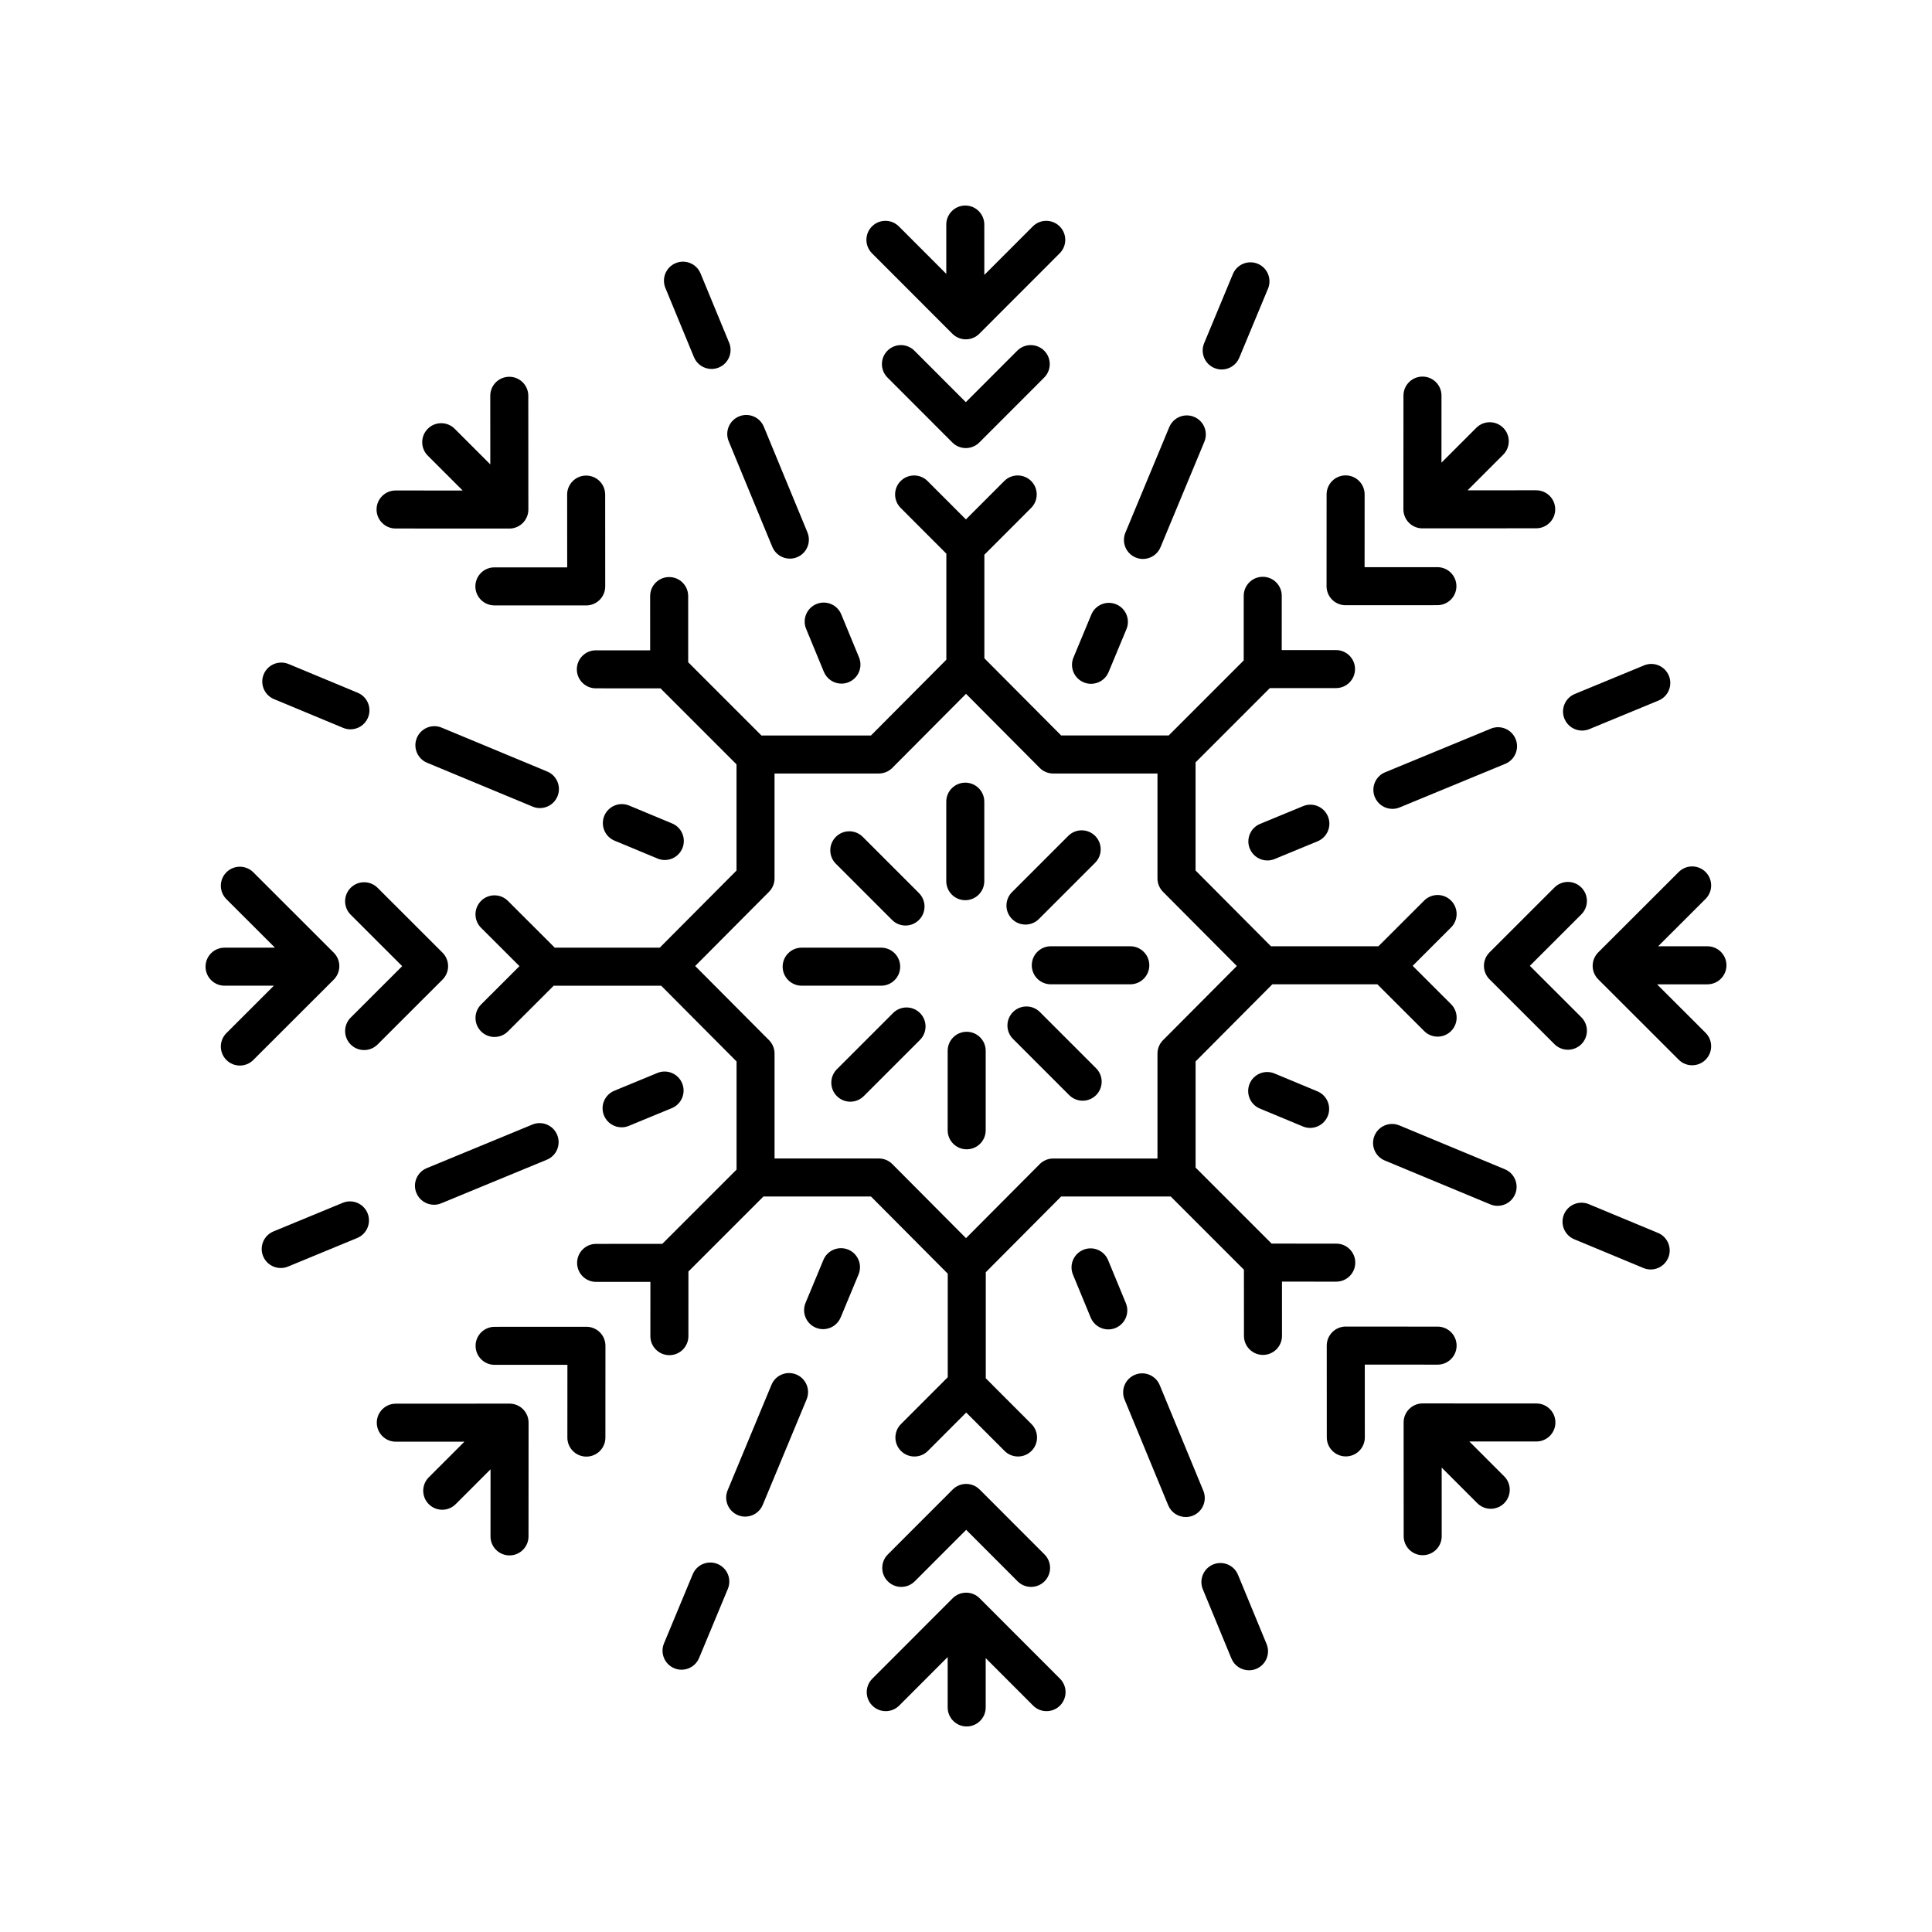 <?xml version="1.0" encoding="UTF-8"?>
<!-- Uploaded to: SVG Repo, www.svgrepo.com, Generator: SVG Repo Mixer Tools -->
<svg fill="#000000" width="800px" height="800px" version="1.1" viewBox="144 144 512 512" xmlns="http://www.w3.org/2000/svg">
 <g>
  <path d="m396.39 232.45c0.945 0.945 2.227 1.477 3.566 1.477 1.336 0 2.621-0.531 3.566-1.477l21.309-21.328c1.965-1.969 1.965-5.156-0.004-7.125-1.965-1.965-5.156-1.969-7.125 0.004l-12.848 12.859-0.004-13.352c0-2.781-2.254-5.039-5.039-5.039-2.781 0-5.039 2.254-5.039 5.039v13.066l-12.562-12.574c-1.969-1.969-5.16-1.969-7.125-0.004-1.969 1.965-1.969 5.156-0.004 7.125z"/>
  <path d="m413.59 236.93-13.637 13.648-13.633-13.645c-1.965-1.969-5.16-1.969-7.125-0.004-1.969 1.969-1.969 5.156-0.004 7.125l17.199 17.215c0.945 0.945 2.227 1.477 3.566 1.477 1.336 0 2.621-0.531 3.566-1.477l17.199-17.215c1.965-1.969 1.965-5.16-0.004-7.125-1.973-1.965-5.164-1.965-7.129 0z"/>
  <path d="m301.91 316.34h-0.004c-2.781 0-5.035 2.254-5.039 5.035-0.004 2.781 2.254 5.039 5.035 5.039l17.16 0.008c0.02 0.02 0.023 0.047 0.043 0.066l20.078 20.078v28.137l-20.344 20.441h-27.824l-12.41-12.398c-1.969-1.965-5.16-1.965-7.125 0.004-1.965 1.969-1.965 5.16 0.004 7.125l10.176 10.164-10.172 10.164c-1.969 1.965-1.969 5.156-0.004 7.125 0.984 0.988 2.273 1.477 3.566 1.477 1.289 0 2.578-0.492 3.559-1.473l12.141-12.125c0.027 0 0.051 0.016 0.078 0.016h28.387l19.977 20.074v28.656l-19.68 19.68-17.543 0.008c-2.781 0-5.035 2.258-5.035 5.039s2.254 5.035 5.039 5.035h0.004l14.383-0.004-0.008 14.383c-0.004 2.781 2.254 5.039 5.035 5.039h0.004c2.781 0 5.035-2.254 5.039-5.035l0.008-17.16c0.02-0.02 0.047-0.023 0.066-0.043l19.805-19.805h28.508l20.344 20.445v27.449l-12.398 12.41c-1.965 1.969-1.965 5.16 0.004 7.125 1.969 1.965 5.16 1.965 7.125-0.004l10.164-10.176 10.164 10.172c0.984 0.988 2.273 1.477 3.566 1.477 1.289 0 2.578-0.492 3.559-1.473 1.969-1.965 1.969-5.156 0.004-7.125l-12.125-12.141c0-0.027 0.016-0.051 0.016-0.078v-28.016l19.977-20.074h29.027l19.406 19.406 0.008 17.543c0 2.781 2.254 5.035 5.039 5.035h0.004c2.781 0 5.035-2.258 5.035-5.039l-0.004-14.383 14.383 0.008h0.004c2.781 0 5.035-2.254 5.039-5.035s-2.254-5.039-5.035-5.039l-17.16-0.008c-0.02-0.02-0.023-0.047-0.043-0.066l-20.078-20.078v-28.137l20.344-20.441h27.824l12.41 12.398c0.984 0.98 2.273 1.473 3.562 1.473 1.289 0 2.582-0.492 3.566-1.477 1.965-1.969 1.965-5.16-0.004-7.125l-10.176-10.164 10.172-10.164c1.969-1.965 1.969-5.156 0.004-7.125-1.965-1.969-5.16-1.969-7.125-0.004l-12.141 12.125c-0.027 0-0.051-0.016-0.078-0.016h-28.387l-19.977-20.074v-28.656l19.68-19.68 17.543-0.008c2.781 0 5.035-2.258 5.035-5.039s-2.254-5.035-5.039-5.035h-0.004l-14.383 0.004 0.008-14.383c0.004-2.781-2.254-5.039-5.035-5.039h-0.004c-2.781 0-5.035 2.254-5.039 5.035l-0.008 17.16c-0.02 0.02-0.047 0.023-0.066 0.043l-19.805 19.805h-28.508l-20.344-20.445v-27.449l12.398-12.41c1.965-1.969 1.965-5.16-0.004-7.125s-5.16-1.965-7.125 0.004l-10.164 10.176-10.164-10.172c-1.969-1.969-5.16-1.969-7.125-0.004-1.969 1.965-1.969 5.156-0.004 7.125l12.125 12.141c0 0.027-0.016 0.051-0.016 0.078v28.016l-19.977 20.074h-29.027l-19.406-19.406-0.008-17.543c0-2.781-2.254-5.035-5.039-5.035h-0.004c-2.781 0-5.035 2.258-5.035 5.039l0.004 14.383zm47.352 32.645h27.637c1.34 0 2.625-0.535 3.57-1.484l19.535-19.629 19.531 19.633c0.945 0.949 2.231 1.484 3.57 1.484h27.637v27.797c0 1.332 0.527 2.609 1.465 3.555l19.57 19.66-19.57 19.664c-0.941 0.945-1.465 2.223-1.465 3.555v27.797h-27.637c-1.34 0-2.625 0.535-3.57 1.484l-19.531 19.625-19.531-19.633c-0.945-0.949-2.231-1.484-3.57-1.484h-27.637v-27.797c0-1.332-0.527-2.609-1.465-3.555l-19.574-19.656 19.57-19.664c0.941-0.945 1.465-2.223 1.465-3.555z"/>
  <path d="m248.83 284.06 30.148 0.016h0.004c1.336 0 2.617-0.531 3.562-1.477 0.945-0.945 1.477-2.227 1.477-3.566l-0.016-30.148c-0.004-2.781-2.254-5.035-5.039-5.035h-0.004c-2.781 0.004-5.039 2.258-5.035 5.039l0.008 18.18-9.441-9.441c-1.969-1.969-5.156-1.969-7.125 0s-1.969 5.156 0 7.125l9.238 9.238-17.773-0.008h-0.004c-2.781 0-5.035 2.254-5.039 5.035 0 2.781 2.258 5.039 5.039 5.043z"/>
  <path d="m275.02 294.36h-0.004c-2.781 0-5.035 2.254-5.039 5.035-0.004 2.781 2.254 5.039 5.035 5.039l24.336 0.012h0.004c1.336 0 2.617-0.531 3.562-1.477 0.945-0.945 1.477-2.231 1.477-3.566l-0.012-24.336c-0.004-2.781-2.254-5.035-5.039-5.035h-0.004c-2.781 0.004-5.039 2.258-5.035 5.039l0.012 19.293z"/>
  <path d="m236.93 379.28c-1.965 1.969-1.965 5.16 0.004 7.125l13.648 13.637-13.645 13.633c-1.969 1.969-1.969 5.156-0.004 7.125 0.984 0.988 2.273 1.477 3.566 1.477 1.289 0 2.578-0.492 3.559-1.473l17.215-17.199c0.945-0.945 1.477-2.227 1.477-3.566 0-1.336-0.531-2.621-1.477-3.566l-17.215-17.199c-1.973-1.957-5.16-1.961-7.129 0.008z"/>
  <path d="m203.51 405.22h13.066l-12.574 12.562c-1.969 1.965-1.969 5.156-0.004 7.125 0.984 0.988 2.277 1.477 3.566 1.477 1.289 0 2.578-0.492 3.559-1.473l21.328-21.305c0.945-0.945 1.477-2.227 1.477-3.566 0-1.336-0.531-2.621-1.477-3.566l-21.328-21.309c-1.965-1.965-5.156-1.969-7.125 0.004-1.965 1.969-1.965 5.156 0.004 7.125l12.859 12.848h-13.352c-2.781 0-5.039 2.254-5.039 5.039 0.004 2.781 2.258 5.039 5.039 5.039z"/>
  <path d="m279.02 556.2h0.004c2.781 0 5.035-2.254 5.039-5.035l0.016-30.148c0-1.34-0.531-2.621-1.477-3.566-0.945-0.945-2.227-1.477-3.562-1.477h-0.004l-30.148 0.016c-2.781 0.004-5.039 2.258-5.035 5.039 0.004 2.781 2.254 5.035 5.039 5.035h0.004l18.18-0.008-9.441 9.441c-1.969 1.969-1.969 5.156 0 7.125 0.984 0.984 2.273 1.477 3.562 1.477 1.289 0 2.578-0.492 3.562-1.477l9.238-9.238-0.008 17.773c-0.008 2.785 2.25 5.043 5.031 5.043z"/>
  <path d="m299.41 495.61h-0.004l-24.336 0.012c-2.781 0.004-5.039 2.258-5.035 5.039s2.254 5.035 5.039 5.035h0.004l19.293-0.012-0.012 19.293c-0.004 2.781 2.254 5.039 5.035 5.039h0.004c2.781 0 5.035-2.254 5.039-5.035l0.012-24.336c0-1.336-0.531-2.621-1.477-3.566-0.945-0.938-2.227-1.469-3.562-1.469z"/>
  <path d="m375.17 596c1.965 1.965 5.156 1.969 7.125-0.004l12.848-12.859v13.352c0 2.781 2.254 5.039 5.039 5.039 2.781 0 5.039-2.254 5.039-5.039v-13.066l12.562 12.574c0.984 0.988 2.273 1.477 3.566 1.477 1.289 0 2.578-0.492 3.559-1.473 1.969-1.965 1.969-5.156 0.004-7.125l-21.305-21.328c-0.945-0.945-2.227-1.477-3.566-1.477-1.336 0-2.621 0.531-3.566 1.477l-21.309 21.328c-1.965 1.969-1.965 5.156 0.004 7.125z"/>
  <path d="m386.41 563.07 13.637-13.648 13.633 13.645c0.984 0.988 2.273 1.477 3.566 1.477 1.289 0 2.578-0.492 3.559-1.473 1.969-1.969 1.969-5.156 0.004-7.125l-17.199-17.215c-0.945-0.945-2.227-1.477-3.566-1.477-1.336 0-2.621 0.531-3.566 1.477l-17.199 17.215c-1.965 1.969-1.965 5.16 0.004 7.125 1.969 1.965 5.16 1.969 7.129 0z"/>
  <path d="m551.16 526.01c2.781 0 5.035-2.254 5.039-5.035s-2.254-5.039-5.035-5.039l-30.148-0.016h-0.004c-1.336 0-2.617 0.531-3.562 1.477-0.945 0.945-1.477 2.227-1.477 3.566l0.016 30.148c0.004 2.781 2.254 5.035 5.039 5.035h0.004c2.781-0.004 5.039-2.258 5.035-5.039l-0.008-18.18 9.441 9.441c0.984 0.984 2.273 1.477 3.562 1.477 1.289 0 2.578-0.492 3.562-1.477 1.969-1.969 1.969-5.156 0-7.125l-9.238-9.238 17.773 0.008z"/>
  <path d="m500.64 495.55c-1.336 0-2.617 0.531-3.562 1.477-0.945 0.945-1.477 2.231-1.477 3.566l0.012 24.336c0.004 2.781 2.254 5.035 5.039 5.035h0.004c2.781-0.004 5.039-2.258 5.035-5.039l-0.012-19.293 19.293 0.012h0.004c2.781 0 5.035-2.254 5.039-5.035 0.004-2.781-2.254-5.039-5.035-5.039l-24.336-0.012z"/>
  <path d="m566.07 399.96c0 1.336 0.531 2.621 1.477 3.566l21.328 21.309c0.98 0.98 2.269 1.473 3.559 1.473 1.289 0 2.582-0.492 3.566-1.477 1.965-1.969 1.965-5.156-0.004-7.125l-12.859-12.848 13.352-0.004c2.781 0 5.039-2.254 5.039-5.039 0-2.781-2.254-5.039-5.039-5.039h-13.066l12.574-12.562c1.969-1.965 1.969-5.156 0.004-7.125-1.969-1.973-5.16-1.969-7.125-0.004l-21.328 21.305c-0.945 0.949-1.477 2.231-1.477 3.57z"/>
  <path d="m555.95 420.72c0.984 0.98 2.273 1.473 3.562 1.473 1.289 0 2.582-0.492 3.566-1.477 1.965-1.969 1.965-5.16-0.004-7.125l-13.648-13.637 13.645-13.633c1.969-1.969 1.969-5.156 0.004-7.125-1.965-1.969-5.16-1.969-7.125-0.004l-17.215 17.199c-0.945 0.945-1.477 2.227-1.477 3.566 0 1.336 0.531 2.621 1.477 3.566z"/>
  <path d="m520.96 284.02h0.004l30.148-0.016c2.781-0.004 5.039-2.258 5.035-5.039-0.004-2.781-2.254-5.035-5.039-5.035h-0.004l-18.18 0.008 9.441-9.441c1.969-1.969 1.969-5.156 0-7.125s-5.156-1.969-7.125 0l-9.238 9.238 0.008-17.773c0.004-2.781-2.254-5.039-5.035-5.039h-0.004c-2.781 0-5.035 2.254-5.039 5.035l-0.016 30.148c0 1.34 0.531 2.621 1.477 3.566 0.949 0.941 2.231 1.473 3.566 1.473z"/>
  <path d="m500.59 304.39h0.004l24.336-0.012c2.781-0.004 5.039-2.258 5.035-5.039-0.004-2.781-2.254-5.035-5.039-5.035h-0.004l-19.293 0.012 0.012-19.293c0.004-2.781-2.254-5.039-5.035-5.039h-0.004c-2.781 0-5.035 2.254-5.039 5.035l-0.012 24.336c0 1.336 0.531 2.621 1.477 3.566 0.945 0.938 2.227 1.469 3.562 1.469z"/>
  <path d="m399.81 382.56c2.781 0 5.039-2.254 5.039-5.039v-21.07c0-2.781-2.254-5.039-5.039-5.039-2.781 0-5.039 2.254-5.039 5.039v21.07c0.004 2.781 2.258 5.039 5.039 5.039z"/>
  <path d="m380.41 387.8c0.984 0.984 2.273 1.477 3.562 1.477 1.289 0 2.578-0.492 3.562-1.477 1.969-1.969 1.969-5.156 0-7.125l-14.898-14.898c-1.969-1.969-5.156-1.969-7.125 0s-1.969 5.156 0 7.125z"/>
  <path d="m356.45 405.22h21.07c2.781 0 5.039-2.254 5.039-5.039 0-2.781-2.254-5.039-5.039-5.039h-21.07c-2.781 0-5.039 2.254-5.039 5.039 0 2.781 2.258 5.039 5.039 5.039z"/>
  <path d="m380.68 412.46-14.898 14.898c-1.969 1.969-1.969 5.156 0 7.125 0.984 0.984 2.273 1.477 3.562 1.477 1.289 0 2.578-0.492 3.562-1.477l14.898-14.898c1.969-1.969 1.969-5.156 0-7.125-1.969-1.965-5.156-1.965-7.125 0z"/>
  <path d="m400.18 417.43c-2.781 0-5.039 2.254-5.039 5.039v21.07c0 2.781 2.254 5.039 5.039 5.039 2.781 0 5.039-2.254 5.039-5.039v-21.07c0-2.781-2.258-5.039-5.039-5.039z"/>
  <path d="m419.58 412.2c-1.969-1.969-5.156-1.969-7.125 0s-1.969 5.156 0 7.125l14.898 14.898c0.984 0.984 2.273 1.477 3.562 1.477 1.289 0 2.578-0.492 3.562-1.477 1.969-1.969 1.969-5.156 0-7.125z"/>
  <path d="m417.43 399.81c0 2.781 2.254 5.039 5.039 5.039h21.07c2.781 0 5.039-2.254 5.039-5.039 0-2.781-2.254-5.039-5.039-5.039h-21.07c-2.781 0.004-5.039 2.258-5.039 5.039z"/>
  <path d="m415.76 389.02c1.289 0 2.578-0.492 3.562-1.477l14.898-14.898c1.969-1.969 1.969-5.156 0-7.125s-5.156-1.969-7.125 0l-14.898 14.898c-1.969 1.969-1.969 5.156 0 7.125 0.984 0.984 2.273 1.477 3.562 1.477z"/>
  <path d="m444.96 291.74c0.633 0.262 1.285 0.391 1.93 0.391 1.977 0 3.852-1.168 4.656-3.106l11.625-27.965c1.066-2.566-0.148-5.519-2.719-6.586-2.566-1.07-5.516 0.148-6.586 2.719l-11.625 27.965c-1.066 2.566 0.148 5.516 2.719 6.582z"/>
  <path d="m431.2 324.83c0.633 0.262 1.285 0.391 1.93 0.391 1.977 0 3.852-1.168 4.656-3.106l4.734-11.383c1.066-2.566-0.148-5.519-2.719-6.586-2.57-1.066-5.516 0.148-6.586 2.719l-4.734 11.383c-1.07 2.562 0.145 5.512 2.719 6.582z"/>
  <path d="m465.83 241.53c0.633 0.262 1.285 0.391 1.93 0.391 1.977 0 3.852-1.168 4.656-3.106l7.621-18.328c1.066-2.566-0.148-5.519-2.719-6.586-2.566-1.062-5.519 0.148-6.586 2.719l-7.621 18.328c-1.066 2.562 0.148 5.512 2.719 6.582z"/>
  <path d="m337.11 260.93 11.555 27.996c0.801 1.945 2.68 3.121 4.66 3.121 0.641 0 1.293-0.121 1.918-0.383 2.574-1.059 3.797-4.008 2.734-6.578l-11.555-27.996c-1.062-2.57-4.008-3.805-6.578-2.734-2.57 1.059-3.797 4.004-2.734 6.574z"/>
  <path d="m357.63 310.65 4.703 11.395c0.801 1.945 2.68 3.121 4.66 3.121 0.641 0 1.293-0.121 1.918-0.383 2.574-1.062 3.797-4.008 2.734-6.578l-4.703-11.395c-1.059-2.574-4.016-3.805-6.578-2.734-2.57 1.059-3.797 4.004-2.734 6.574z"/>
  <path d="m327.91 238.66c0.801 1.941 2.68 3.117 4.66 3.117 0.641 0 1.293-0.121 1.922-0.383 2.57-1.062 3.797-4.008 2.734-6.582l-7.574-18.348c-1.062-2.566-4-3.805-6.582-2.734-2.57 1.062-3.797 4.008-2.734 6.582z"/>
  <path d="m285.15 357.76c0.633 0.262 1.285 0.391 1.93 0.391 1.977 0 3.852-1.168 4.656-3.106 1.066-2.566-0.148-5.519-2.719-6.586l-27.965-11.625c-2.57-1.074-5.519 0.148-6.586 2.719-1.066 2.566 0.148 5.519 2.719 6.586z"/>
  <path d="m318.25 371.52c0.633 0.262 1.285 0.391 1.93 0.391 1.977 0 3.852-1.168 4.656-3.106 1.066-2.566-0.148-5.519-2.719-6.586l-11.383-4.738c-2.566-1.07-5.519 0.148-6.586 2.719-1.066 2.566 0.148 5.519 2.719 6.586z"/>
  <path d="m216.61 329.27 18.328 7.621c0.633 0.262 1.285 0.391 1.93 0.391 1.977 0 3.852-1.168 4.656-3.106 1.066-2.566-0.148-5.519-2.719-6.586l-18.328-7.621c-2.562-1.062-5.519 0.148-6.586 2.719-1.066 2.566 0.148 5.516 2.719 6.582z"/>
  <path d="m285.08 442.02-27.996 11.555c-2.574 1.059-3.797 4.008-2.734 6.578 0.801 1.945 2.68 3.121 4.66 3.121 0.641 0 1.293-0.121 1.918-0.383l27.996-11.555c2.574-1.059 3.797-4.008 2.734-6.578-1.059-2.578-4.012-3.805-6.578-2.738z"/>
  <path d="m308.73 442.75c0.641 0 1.293-0.121 1.918-0.383l11.395-4.703c2.574-1.062 3.797-4.008 2.734-6.578-1.059-2.57-4.008-3.805-6.578-2.734l-11.395 4.703c-2.574 1.062-3.797 4.008-2.734 6.578 0.805 1.941 2.68 3.117 4.66 3.117z"/>
  <path d="m216.47 470.34c-2.57 1.062-3.797 4.008-2.734 6.582 0.801 1.941 2.68 3.117 4.66 3.117 0.641 0 1.293-0.121 1.922-0.383l18.348-7.574c2.57-1.062 3.797-4.008 2.734-6.582-1.062-2.566-4-3.809-6.582-2.734z"/>
  <path d="m355.04 508.26c-2.566-1.066-5.519 0.145-6.586 2.719l-11.625 27.965c-1.066 2.566 0.148 5.519 2.719 6.586 0.633 0.262 1.285 0.391 1.93 0.391 1.977 0 3.852-1.168 4.656-3.106l11.625-27.965c1.066-2.57-0.148-5.523-2.719-6.59z"/>
  <path d="m360.2 495.85c0.633 0.262 1.285 0.391 1.93 0.391 1.977 0 3.852-1.168 4.656-3.106l4.734-11.383c1.066-2.566-0.148-5.519-2.719-6.586-2.562-1.062-5.519 0.148-6.586 2.719l-4.734 11.379c-1.066 2.57 0.148 5.519 2.719 6.586z"/>
  <path d="m334.17 558.47c-2.566-1.066-5.519 0.148-6.586 2.719l-7.621 18.328c-1.066 2.566 0.148 5.519 2.719 6.586 0.633 0.262 1.285 0.391 1.93 0.391 1.977 0 3.852-1.168 4.656-3.106l7.621-18.328c1.066-2.574-0.148-5.523-2.719-6.59z"/>
  <path d="m451.34 511.07c-1.062-2.574-4.008-3.805-6.578-2.734-2.574 1.059-3.797 4.008-2.734 6.578l11.555 27.996c0.801 1.945 2.68 3.121 4.66 3.121 0.641 0 1.293-0.121 1.918-0.383 2.574-1.059 3.797-4.008 2.734-6.578z"/>
  <path d="m437.66 477.95c-1.062-2.57-4.008-3.812-6.578-2.734-2.574 1.062-3.797 4.008-2.734 6.578l4.703 11.395c0.801 1.945 2.68 3.121 4.66 3.121 0.641 0 1.293-0.121 1.918-0.383 2.574-1.062 3.797-4.008 2.734-6.578z"/>
  <path d="m470.34 583.53c0.801 1.941 2.68 3.117 4.66 3.117 0.641 0 1.293-0.121 1.922-0.383 2.57-1.062 3.797-4.008 2.734-6.582l-7.574-18.348c-1.062-2.566-4.004-3.805-6.582-2.734-2.57 1.062-3.797 4.008-2.734 6.582z"/>
  <path d="m508.26 444.96c-1.066 2.566 0.148 5.519 2.719 6.586l27.965 11.625c0.633 0.262 1.285 0.391 1.93 0.391 1.977 0 3.852-1.168 4.656-3.106 1.066-2.566-0.148-5.519-2.719-6.586l-27.965-11.625c-2.566-1.066-5.519 0.148-6.586 2.715z"/>
  <path d="m481.75 428.48c-2.562-1.066-5.519 0.148-6.586 2.719-1.066 2.566 0.148 5.519 2.719 6.586l11.383 4.734c0.633 0.262 1.285 0.391 1.93 0.391 1.977 0 3.852-1.168 4.656-3.106 1.066-2.566-0.148-5.519-2.719-6.586z"/>
  <path d="m558.47 465.83c-1.066 2.566 0.148 5.519 2.719 6.586l18.328 7.621c0.633 0.262 1.285 0.391 1.93 0.391 1.977 0 3.852-1.168 4.656-3.106 1.066-2.566-0.148-5.519-2.719-6.586l-18.328-7.621c-2.57-1.07-5.519 0.141-6.586 2.715z"/>
  <path d="m545.65 339.84c-1.059-2.57-4.012-3.805-6.578-2.734l-27.996 11.555c-2.574 1.059-3.797 4.008-2.734 6.578 0.801 1.945 2.68 3.121 4.66 3.121 0.641 0 1.293-0.121 1.918-0.383l27.996-11.555c2.57-1.062 3.797-4.008 2.734-6.582z"/>
  <path d="m489.34 357.63-11.395 4.703c-2.574 1.062-3.797 4.008-2.734 6.578 0.801 1.945 2.68 3.121 4.66 3.121 0.641 0 1.293-0.121 1.918-0.383l11.395-4.703c2.574-1.062 3.797-4.008 2.734-6.578-1.062-2.574-4.016-3.812-6.578-2.738z"/>
  <path d="m563.26 337.61c0.641 0 1.293-0.121 1.922-0.383l18.348-7.574c2.57-1.062 3.797-4.008 2.734-6.582-1.062-2.57-3.996-3.805-6.582-2.734l-18.348 7.574c-2.57 1.062-3.797 4.008-2.734 6.582 0.805 1.941 2.68 3.117 4.66 3.117z"/>
 </g>
</svg>